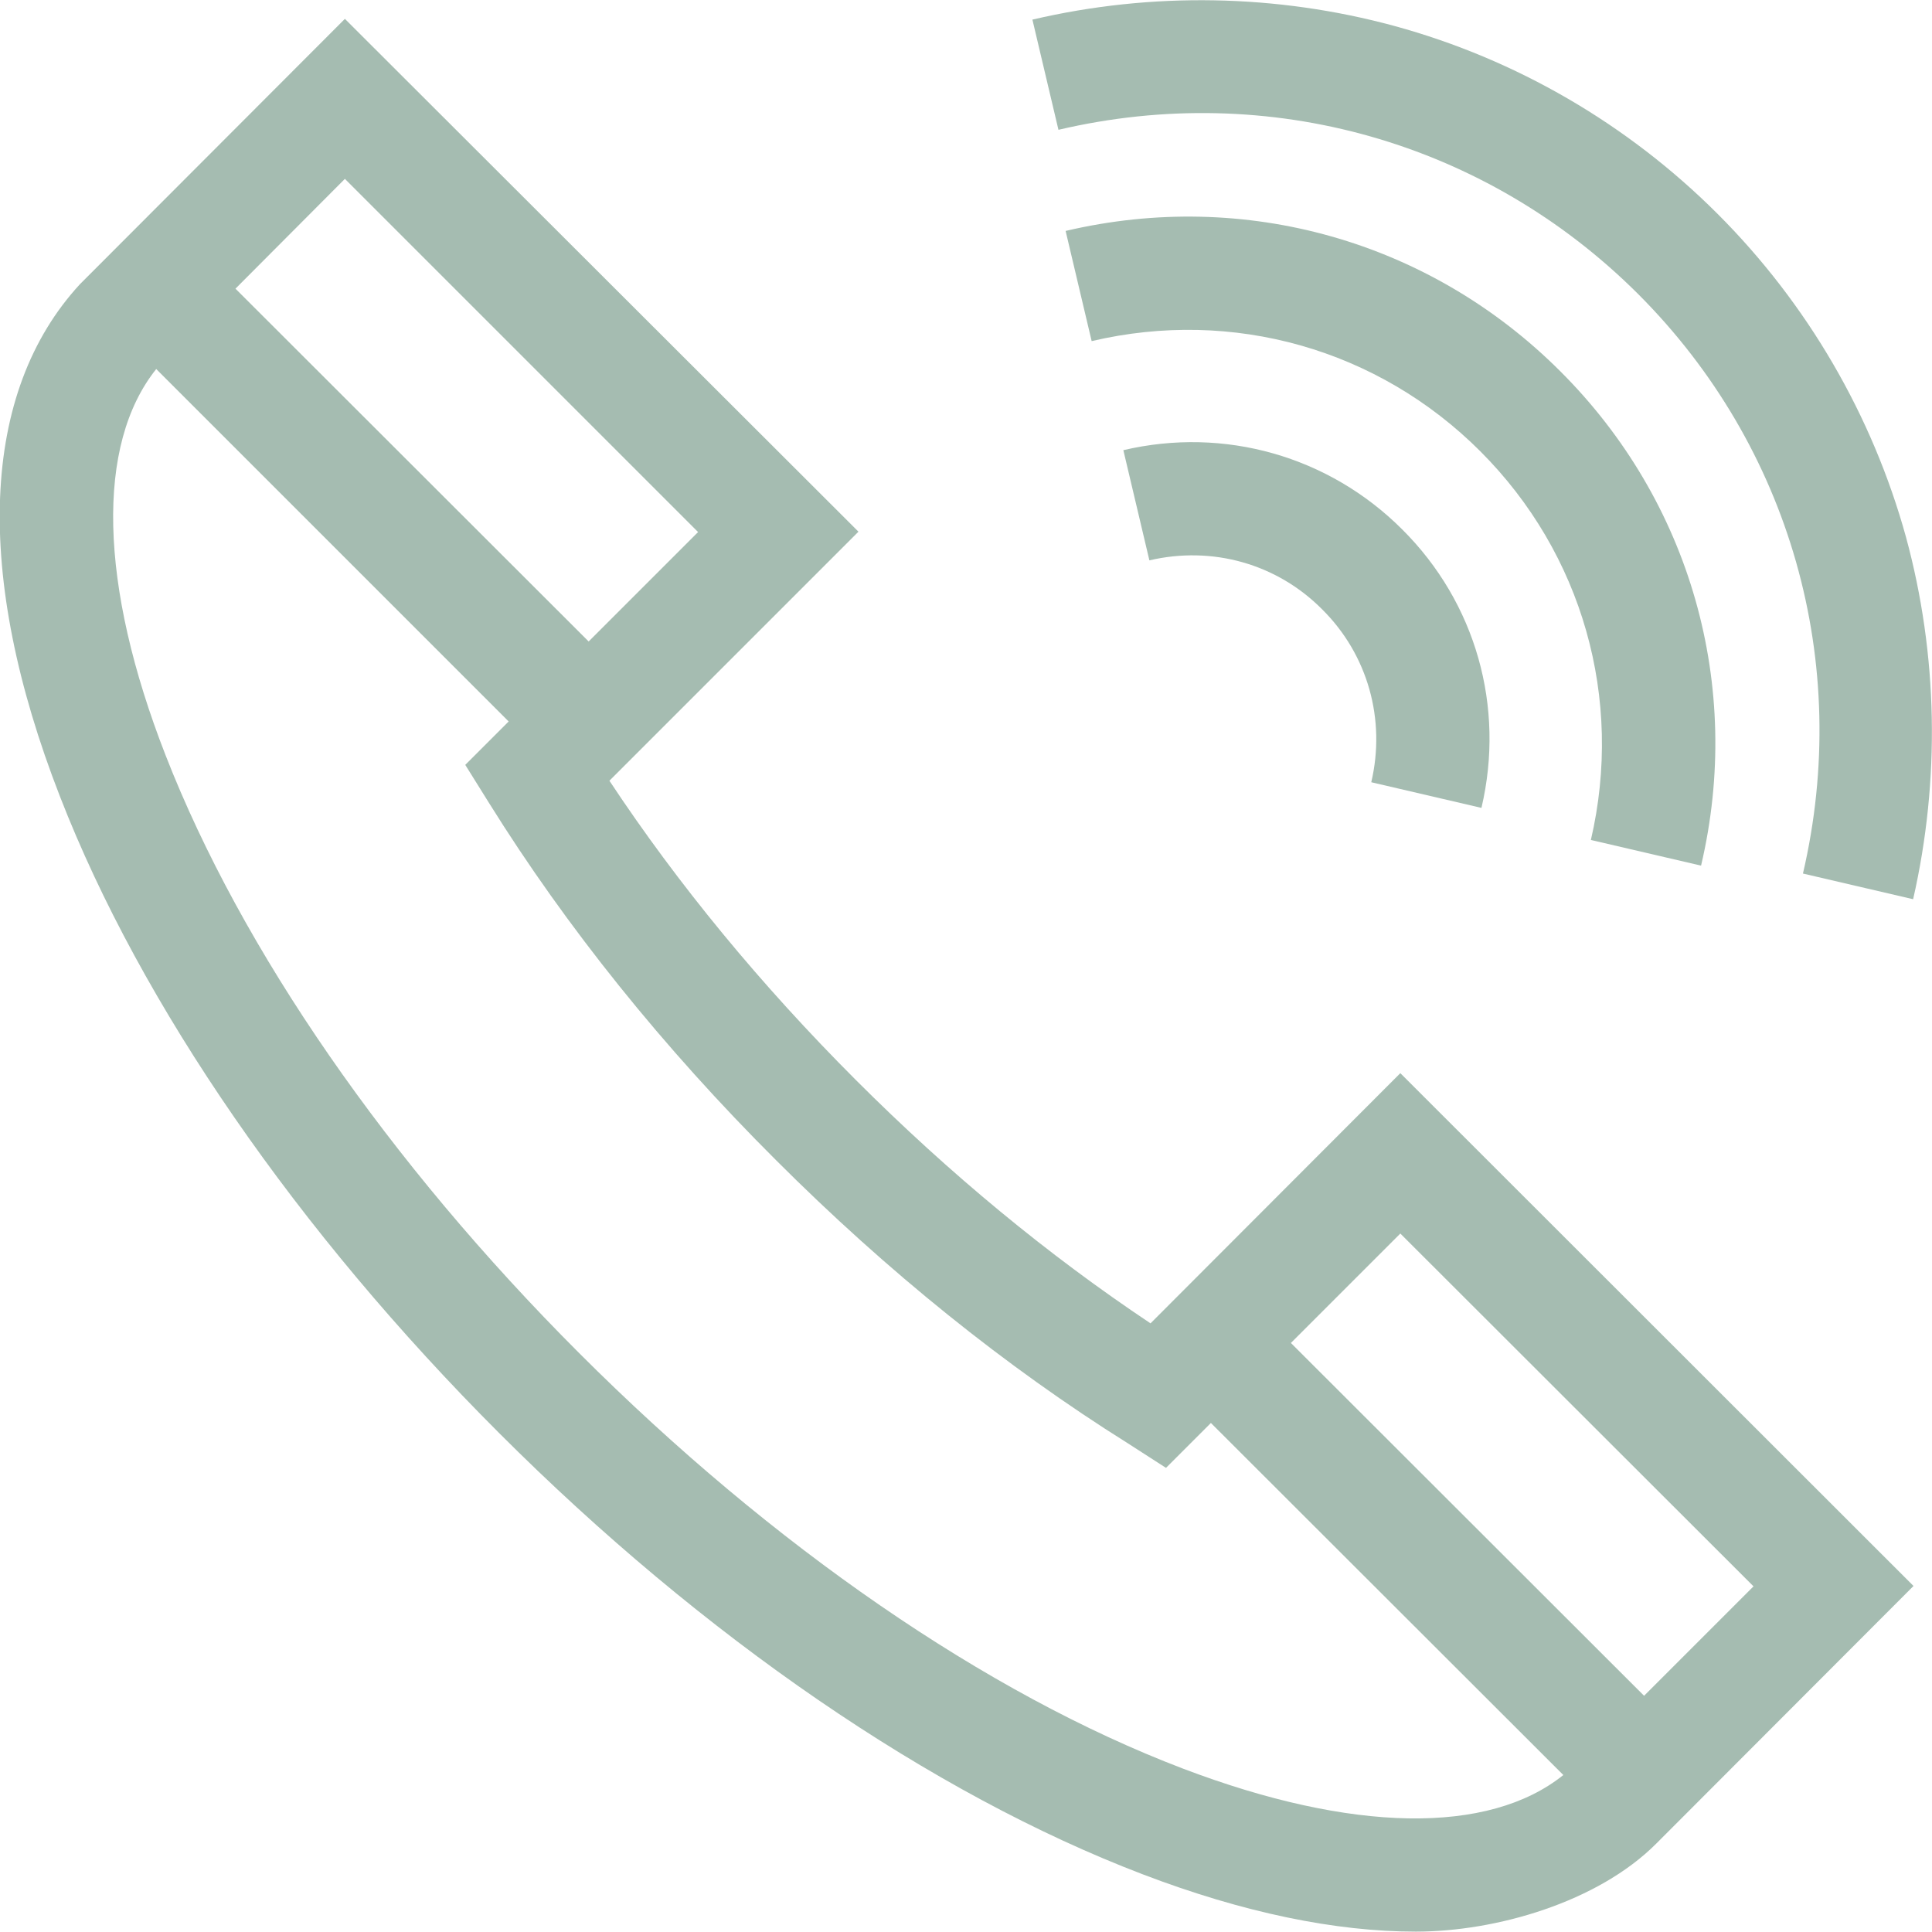 <?xml version="1.0" encoding="UTF-8"?>
<svg id="Capa_1" data-name="Capa 1" xmlns="http://www.w3.org/2000/svg" version="1.1" viewBox="0 0 512 512">
  <defs>
    <style>
      .cls-1 {
        fill: #a5bcb1;
        stroke-width: 0px;
      }
    </style>
  </defs>
  <path class="cls-1" d="M371.6,140.3c-19.4-19.4-47.1-27.3-73.9-21l6.9,29.2c16.7-3.9,33.8.9,45.8,13,12.1,12,16.9,29.2,13,45.8l29.2,6.8c6.3-26.8-1.5-54.4-21-73.8Z"/>
  <path class="cls-1" d="M413.5,98.4c-34.5-34.5-83.5-48.4-131.1-37.2l6.9,29.2c37.4-8.8,75.9,2.1,103,29.2s38,65.6,29.3,103l29.2,6.8c11.2-47.6-2.8-96.6-37.3-131Z"/>
  <path class="cls-1" d="M505.1,142.3c-8.9-32.2-26.1-61.8-49.9-85.6-23.8-23.8-53.4-41-85.6-49.8-31.2-8.5-64.4-9.1-96-1.7l6.9,29.2c55.8-13.1,113.2,3.2,153.6,43.5,40.4,40.4,56.7,97.8,43.7,153.6l29.2,6.8c7.2-31.6,6.6-64.8-1.9-96h0Z"/>
  <path class="cls-1" d="M438.9,488.6l68.2-68.3-136-135.9-66.2,66.3c-27-18-53.2-39.6-78-64.4-25.3-25.3-47.2-51.9-65.4-79.4l66-66L91.4,5,21.6,74.9l-.4.4c-26.4,28.6-28.3,76.8-5.3,135.8,21.5,55.3,62.9,115.2,116.4,168.7,54.1,54.1,114.7,95.6,170.5,116.9,26.7,10.2,51.1,15.2,72.4,15.2s48.2-7.8,63.7-23.3ZM371.1,326.9l93.6,93.5-29,29-93.6-93.5,29-29ZM91.4,47.4l93.6,93.6-29,29L62.4,76.5l29-29.1ZM313.5,468.7c-52-19.8-108.8-58.9-160-110.1-50.6-50.6-89.5-106.9-109.6-158.4-17.7-45.3-18.5-82.4-2.5-102.4l93.4,93.4-11.5,11.5,6.3,10.1c20.5,32.9,46.1,64.8,76.1,94.7,29.4,29.4,60.8,54.7,93.2,75l10.1,6.5,11.9-11.9,93.4,93.3c-19.8,15.9-56.1,15.3-100.8-1.7Z"/>
</svg>